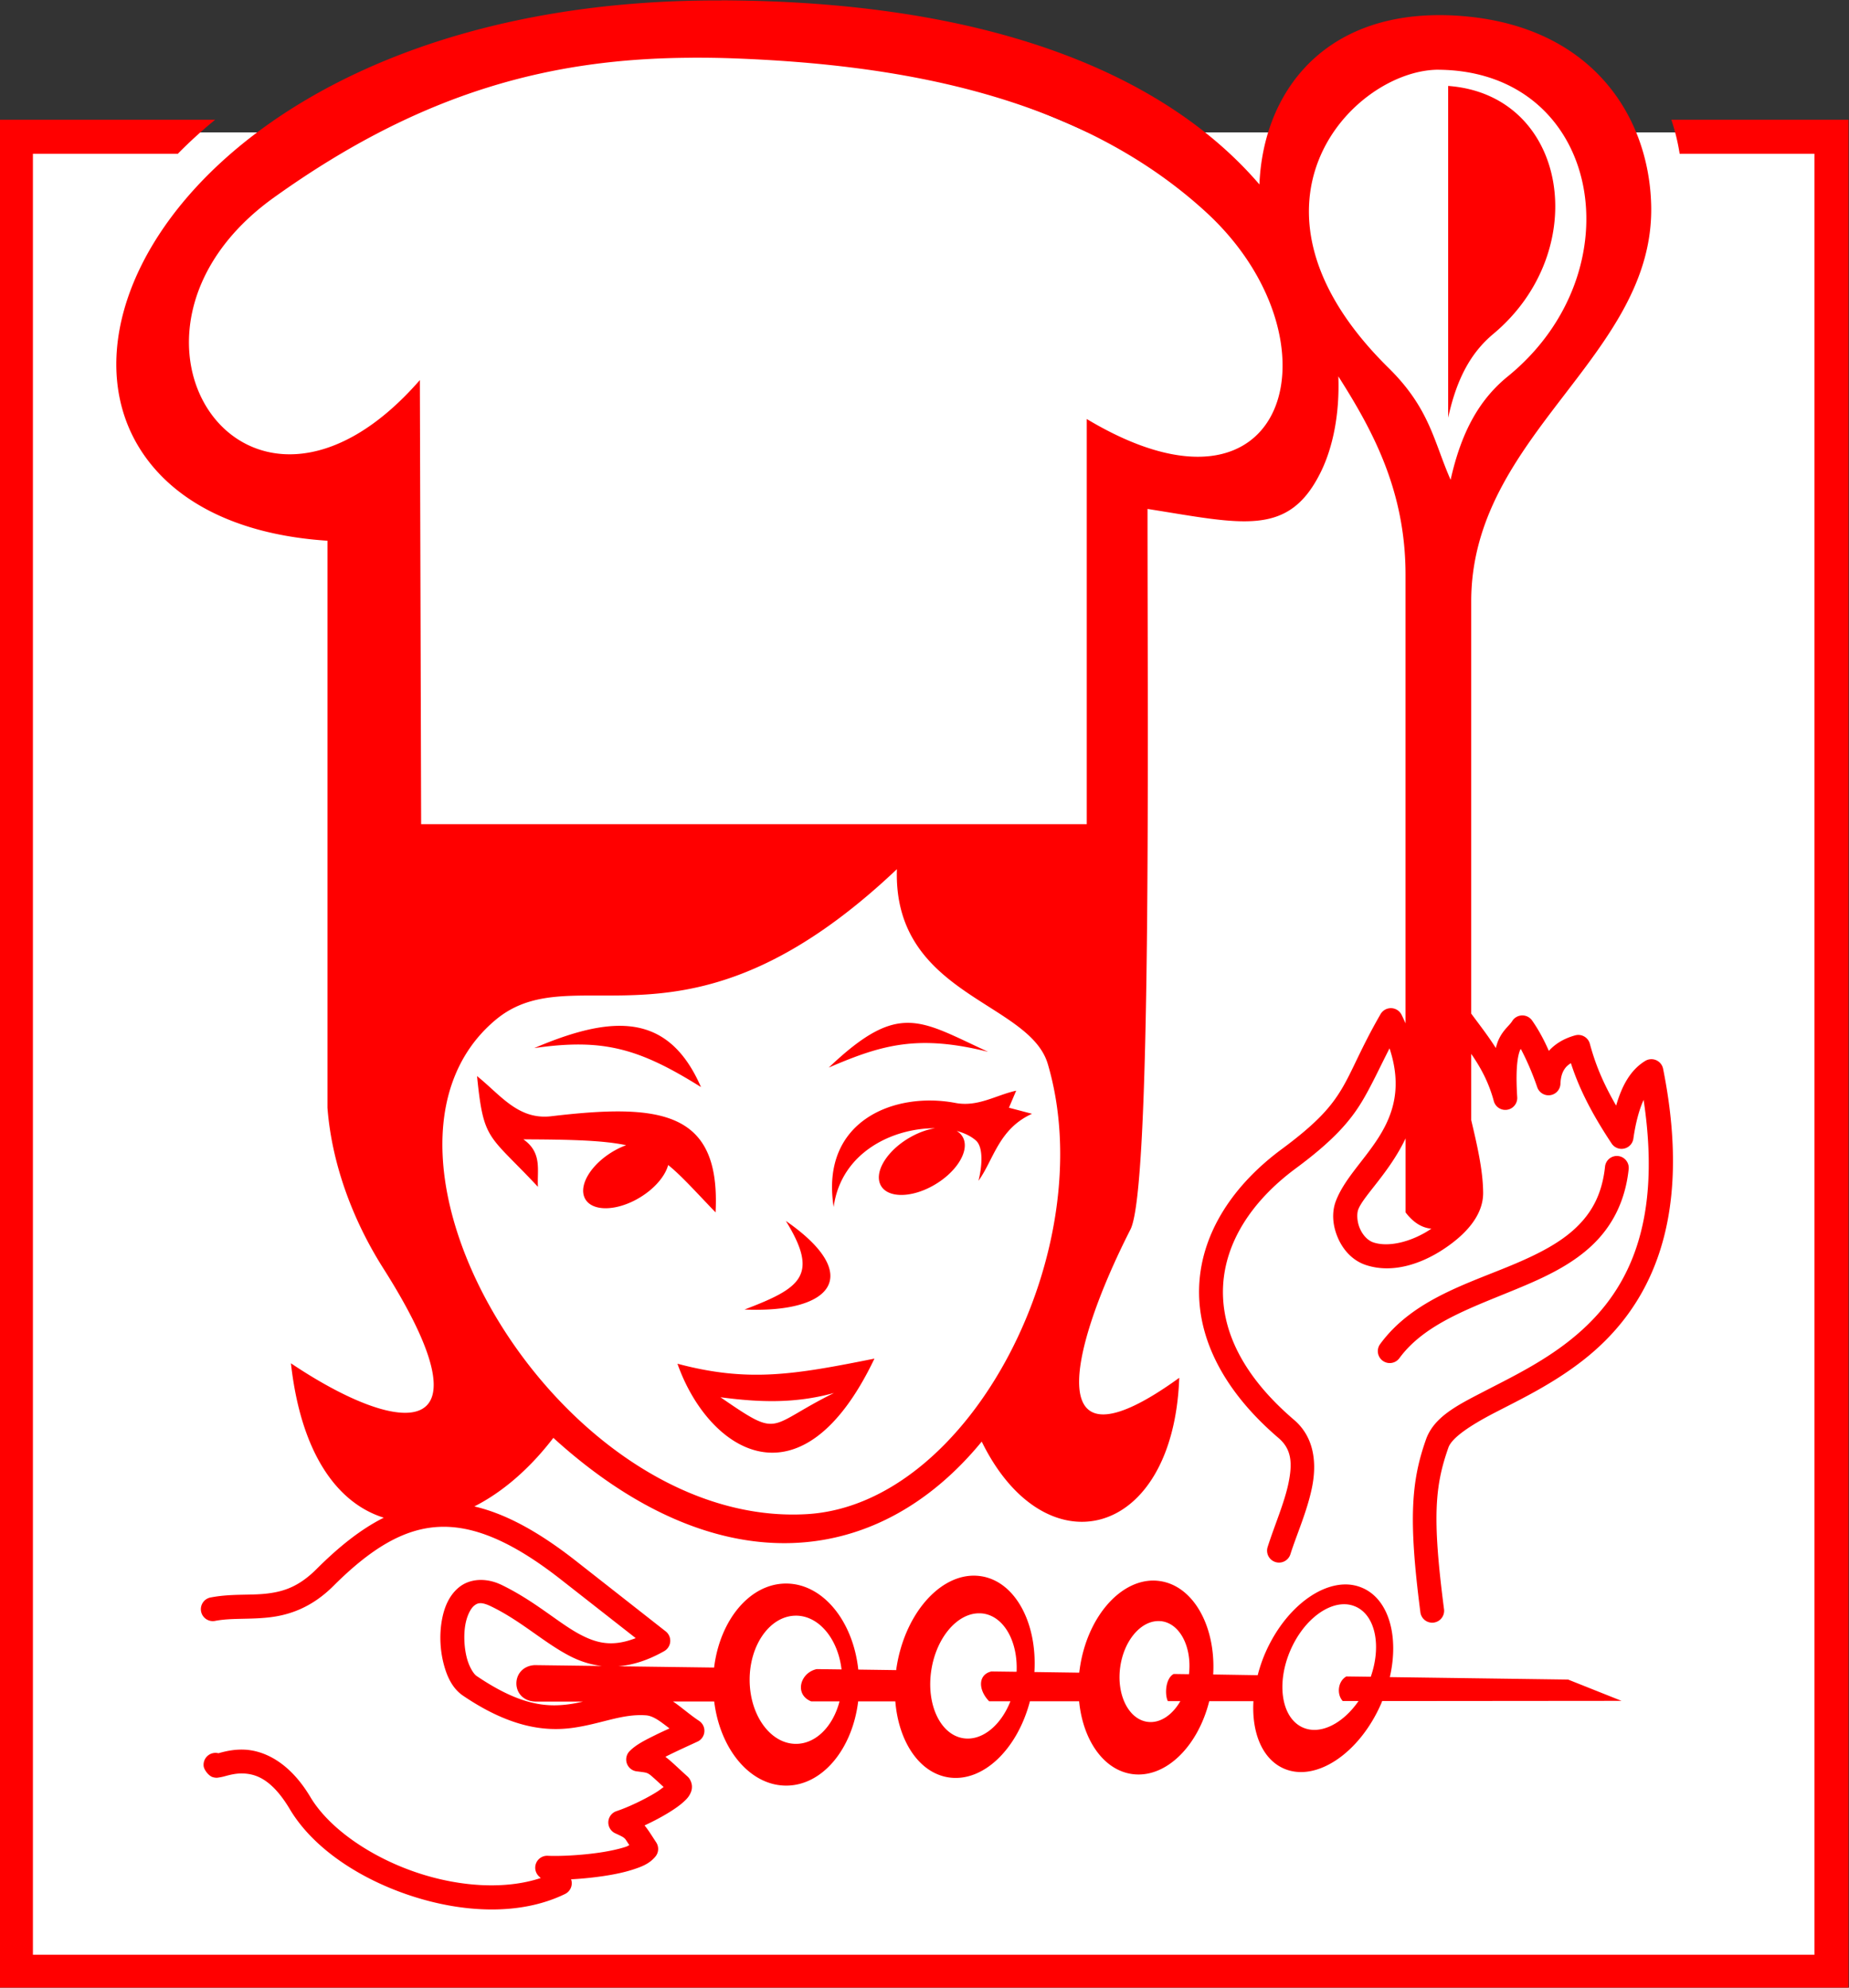 <?xml version="1.0" encoding="UTF-8" standalone="no"?>
<!-- Created with Inkscape (http://www.inkscape.org/) -->
<svg
    xmlns:inkscape="http://www.inkscape.org/namespaces/inkscape"
    xmlns:rdf="http://www.w3.org/1999/02/22-rdf-syntax-ns#"
    xmlns="http://www.w3.org/2000/svg"
    xmlns:cc="http://creativecommons.org/ns#"
    xmlns:dc="http://purl.org/dc/elements/1.1/"
    xmlns:sodipodi="http://sodipodi.sourceforge.net/DTD/sodipodi-0.dtd"
    xmlns:svg="http://www.w3.org/2000/svg"
    xmlns:ns1="http://sozi.baierouge.fr"
    xmlns:xlink="http://www.w3.org/1999/xlink"
    id="svg4195"
    sodipodi:docname="Новый документ 6"
    viewBox="0 0 700 752.51"
    version="1.1"
    inkscape:version="0.48.0 r9654"
  >
  <rect x="0" y="0" width="700" height="752.51" fill="#333333" stroke="none"/>
  <sodipodi:namedview
      id="base"
      fit-margin-left="0"
      inkscape:zoom="0.35"
      borderopacity="1.0"
      inkscape:current-layer="layer1"
      inkscape:cx="-77.863802"
      inkscape:cy="451.78229"
      inkscape:window-maximized="1"
      showgrid="false"
      fit-margin-right="0"
      showguides="false"
      bordercolor="#666666"
      inkscape:window-x="-4"
      inkscape:window-y="-4"
      fit-margin-bottom="0"
      inkscape:window-width="1280"
      inkscape:pageopacity="0.0"
      inkscape:pageshadow="2"
      pagecolor="#ffffff"
      inkscape:document-units="px"
      inkscape:window-height="911"
      fit-margin-top="0"
  />
  <g
      id="layer1"
      inkscape:label="Layer 1"
      inkscape:groupmode="layer"
      transform="translate(-62.864 -231.63)"
    >
    <g
        id="g4172"
        transform="matrix(1.29 0 0 1.29 1170.9 -198.82)"
      >
      <path
          id="rect4158"
          d="m-653.91 346.25c-37.533-0.127-75.296 8.237-112.09 26.281h-88.594v540.44h534.38v-540.44h-69.656c-23.519-30.912-60.943-33.395-87 0h-62.812c-36.95-16.96-75.46-26.15-114.23-26.28z"
          style="fill:#ffffff"
          inkscape:connector-curvature="0"
      />
      <path
          id="rect3078"
          style="block-progression:tb;text-indent:0;color:#000000;text-transform:none;fill:#ff0000"
          inkscape:connector-curvature="0"
          d="m-647.22 333.81c-137.19-0.486-198.85 84.904-171.06 130.94 9.098 15.072 27.485 25.798 55.438 27.625v166.41c1.276 16.592 7.491 33.105 16.406 47.156 32.449 51.14 6.024 50.068-27.125 27.844 2.984 26.748 13.785 41.118 27.25 45.312-6.655 3.327-13.113 8.468-19.719 15.062-5.258 5.249-9.759 6.655-14.688 7.219-4.928 0.564-10.351-0.026-16.375 1.125a3.5 3.5 0 1 0 1.312 6.875c4.72-0.902 9.955-0.354 15.875-1.031 5.92-0.677 12.494-2.912 18.812-9.219 10.984-10.965 20.534-16.718 30.625-17.312 10.091-0.594 21.484 3.937 36.156 15.438l21.938 17.188c-6.678 2.588-11.221 1.623-16.312-1.062-6.278-3.312-13.123-9.73-23-14.531-4.632-2.252-9.441-1.869-12.562 0.688-3.121 2.556-4.524 6.393-5.125 10.344-0.601 3.951-0.368 8.134 0.594 11.938 0.961 3.803 2.558 7.369 5.75 9.531 13.711 9.288 23.958 10.591 32.312 9.406 8.354-1.185 14.376-4.16 21.344-3.656 1.378 0.1 2.808 0.79 4.719 2.188 0.596 0.436 1.517 1.125 2.188 1.656-1.367 0.638-2.597 1.176-3.938 1.844-3.139 1.563-5.764 2.82-7.75 4.812a3.5 3.5 0 0 0 2.062 5.938c2.735 0.342 2.961 0.354 3.812 0.938 0.543 0.372 2.518 2.204 4.094 3.656-0.719 0.548-1.337 1.051-2.438 1.719-3.36 2.039-8.007 4.247-11.406 5.375a3.5 3.5 0 0 0 -0.344 6.5c2.101 0.969 2.45 1.165 2.906 1.656 0.171 0.184 0.897 1.341 1.219 1.812-0.502 0.242-0.468 0.309-1.156 0.531-2.042 0.659-4.728 1.238-7.562 1.656-5.67 0.837-12.019 1.107-15.25 0.938a3.5 3.5 0 0 0 -2.531 6.062c0.291 0.264 0.279 0.27 0.5 0.469-10.349 3.432-23.549 2.595-35.781-1.406-13.89-4.543-26.311-13.113-31.812-22.344-6.23-10.452-13.822-13.763-19.625-13.938-2.902-0.087-5.297 0.504-6.812 0.906-0.326 0.086-0.333 0.098-0.562 0.156a3.5 3.5 0 0 0 -4.344 3.719c0.105 1.201 1.553 2.953 2.625 3.281 1.072 0.328 1.576 0.158 2 0.094 0.848-0.128 1.388-0.29 2.062-0.469 1.349-0.358 2.97-0.743 4.812-0.688 3.686 0.111 8.449 1.501 13.812 10.5 6.834 11.466 20.519 20.486 35.656 25.438 15.137 4.951 31.911 5.847 45.094-0.562a3.5 3.5 0 0 0 1.781 -4.312c2.969-0.157 6.202-0.464 9.406-0.938 3.088-0.456 6.072-1.062 8.688-1.906 2.616-0.844 4.934-1.717 6.688-3.875a3.5 3.5 0 0 0 0.188 -4.125c-1.59-2.437-2.356-3.693-3.406-4.969 2.383-1.106 4.74-2.336 6.812-3.594 1.926-1.169 3.574-2.301 4.875-3.531 0.65-0.615 1.248-1.21 1.75-2.25 0.251-0.52 0.487-1.172 0.469-2.062-0.018-0.89-0.414-1.963-1.031-2.656a3.5 3.5 0 0 0 -0.281 -0.281c-3.326-3-4.752-4.468-6.469-5.75 0.185-0.095 0.188-0.125 0.375-0.219 2.956-1.472 6.358-3.018 9.031-4.25a3.5 3.5 0 0 0 0.469 -6.094c-2.337-1.535-4.443-3.375-6.75-5.062-0.288-0.211-0.606-0.418-0.906-0.625h12.094c1.714 14.001 10.518 24.688 21.125 24.688 10.615 0 19.42-10.703 21.125-24.719h10.906c0.962 11.898 7.135 21.173 15.875 22.344 10.007 1.341 19.979-8.404 23.625-22.375h14.438c1.099 11.283 7.086 20.115 15.469 21.344 9.736 1.427 19.345-7.898 22.719-21.375h12.969c-0.543 9.252 2.612 17.026 8.938 19.781 9.398 4.094 22.184-4.453 28.562-19.094 0.104-0.239 0.182-0.48 0.281-0.719l70.25-0.062-15.688-6.25-52.312-0.719c2.731-11.91-0.262-22.785-8-26.156-1.762-0.768-3.627-1.109-5.562-1.031-8.389 0.339-17.818 8.229-23 20.125-0.944 2.166-1.655 4.348-2.219 6.5l-13.06-0.21c0.795-14.064-5.756-25.964-15.594-27.406-0.668-0.098-1.335-0.157-2-0.156-9.977 0.018-19.383 10.97-21.531 25.625-0.069 0.468-0.135 0.942-0.188 1.406l-13.156-0.188c0.875-14.584-5.784-26.8-15.906-28.156-0.691-0.092-1.406-0.136-2.094-0.125-10.321 0.161-20.125 11.703-22.469 27-0.037 0.239-0.061 0.481-0.094 0.719l-11.125-0.156c-1.535-14.287-10.431-25.25-21.188-25.25-10.607 0-19.411 10.661-21.125 24.656l-28.125-0.375c4.129-0.33 8.602-1.686 13.469-4.438a3.5 3.5 0 0 0 0.438 -5.812l-26.4-20.72c-10.857-8.509-20.576-13.816-29.75-15.938 8.161-4.136 16.17-10.953 23.188-20.125 47.1 42.842 94.46 39.179 125.72 1.094 18.532 37.878 56.244 28.909 57.969-18.719-41.388 29.947-32.097-8.605-14.312-43.562 6.163-12.115 5-140.93 5-211.44 27.994 4.433 41.449 8.335 50.875-10.875 3.525-7.184 5.538-16.969 5.125-28.031 10.123 15.923 19.719 33.574 19.719 58.219v131.66c-0.362-0.823-0.737-1.657-1.156-2.5a3.5 3.5 0 0 0 -6.16 -0.23c-5.865 10.168-8.194 16.606-11.406 21.969-3.212 5.363-7.353 10.085-17.625 17.688-14.396 10.654-23.374 24.556-24.188 39.656-0.814 15.101 6.649 30.915 23.281 45.125 3.836 3.277 4.103 7.404 2.906 13.219-1.197 5.814-4.149 12.529-6.125 18.781a3.504 3.504 0 1 0 6.688 2.094c1.786-5.653 4.884-12.533 6.312-19.469 1.428-6.936 0.891-14.722-5.25-19.969-15.485-13.23-21.49-26.827-20.812-39.406 0.678-12.579 8.158-24.648 21.344-34.406 10.683-7.906 15.792-13.581 19.469-19.719 2.703-4.513 4.983-9.541 8.031-15.5 7.52 22.802-10.756 31.893-15.719 44.719-1.371 3.542-0.93 7.447 0.562 10.906 1.493 3.459 4.224 6.646 8.219 7.969 7.638 2.528 15.956-0.22 22.5-4.469 6.544-4.248 11.946-9.939 11.906-16.719-0.039-6.58-1.763-14.005-3.5-21.344v-19.438c2.699 3.91 5.088 8.162 6.625 13.844a3.5 3.5 0 0 0 6.875 -1.125c-0.545-8.615 0.171-12.299 0.875-13.906 0.049-0.112 0.139-0.152 0.188-0.25 1.831 3.475 3.416 7.179 4.812 11.219a3.5 3.5 0 0 0 6.812 -1c0.089-2.296 0.665-3.731 1.594-4.844 0.377-0.452 0.91-0.844 1.469-1.219 2.126 6.536 5.402 13.697 11.938 23.562a3.5 3.5 0 0 0 6.406 -1.438c0.676-4.719 1.713-8.489 3-11.344 5.937 39.471-6.531 58.7-21.938 70.812-8.207 6.452-17.342 10.84-25.062 14.844-7.721 4.004-14.525 7.379-16.875 14.031-4.33 12.255-5.161 23.441-1.656 50.531a3.5 3.5 0 1 0 6.938 -0.875c-3.458-26.731-2.689-35.989 1.312-47.312 0.972-2.752 5.975-6.269 13.531-10.188 7.556-3.918 17.154-8.479 26.125-15.531 17.942-14.105 32.699-38.683 23.344-85.438a3.5 3.5 0 0 0 -5.281 -2.281c-4.316 2.639-6.829 7.294-8.5 13.094-4.236-7.338-6.25-12.75-7.719-18.156a3.5 3.5 0 0 0 -4.281 -2.469c-3.065 0.836-5.75 2.344-7.75 4.562-1.351-3.076-2.93-6.085-4.906-8.906a3.5 3.5 0 0 0 -5.844 0.156c-0.369 0.591-0.835 1.067-1.594 1.906-0.759 0.839-1.736 2.046-2.469 3.719-0.297 0.678-0.529 1.466-0.75 2.281-2.345-3.703-4.879-6.915-7.219-10.094v-120.97c0-49.123 54.006-72.031 52.812-116.44-0.701-26.092-17.473-52.25-55.312-55.344-2.492-0.204-4.89-0.293-7.219-0.281-34.659 0.177-51.375 23.53-52.438 49.688-25.04-29.196-73.206-53.731-157.91-54.031zm-8.969 16.812c4.167-0.022 8.341 0.029 12.562 0.188 46.851 1.755 100.53 10.186 138.62 45.125 40.471 37.12 24.762 96.569-35 60.719v118.91h-195.34l-0.375-130.34c-50.52 57.965-98.54-13.654-42.844-53.562 43.952-31.494 82.093-40.815 122.38-41.031zm218.59 3.531c0.395-0.014 0.767-0.005 1.156 0 47.476 0.655 57.972 59.12 20 90-8.223 6.688-13.585 16.031-16.781 30.344-4.957-11.229-6.053-20.863-18.219-32.844-48.033-47.303-11.07-86.611 13.844-87.5zm3.656 4.75v97.375c2.522-11.594 6.763-19.176 13.25-24.594 29.265-24.44 22.023-70.193-13.25-72.781zm-425.34 9.906v5 538.56 5h5 532.84 5v-5-538.56-5h-5-47c1.085 3.269 1.911 6.607 2.438 10h39.562v528.56h-522.84v-528.56h42.531c3.357-3.42 7.003-6.757 10.969-10h-58.5-5zm263.56 219.97c-1.168 37.065 38.84 38.736 44.281 57.156 15.85 53.662-22.313 129.3-70.719 132.12-72.535 4.23-137.75-106.04-91.406-145 23.443-19.707 55.919 14.391 117.84-44.281zm3.531 45.094c-6.598-0.122-13.246 3.35-23.531 13.125 15.669-6.752 26.205-9.746 46.781-4.625-10.107-4.642-16.652-8.377-23.25-8.5zm-85.5 0.875c-7.149 0.133-15.34 2.639-24.469 6.531 20.179-2.912 30.674 0.023 48.938 11.438-5.775-13.256-14.019-18.163-24.469-17.969zm-41.25 14.75c1.93 19.301 3.305 16.918 17.875 32.5-0.301-4.831 1.347-9.995-4.281-13.938 14.721 0.043 23.693 0.352 30.156 1.719-1.03 0.385-2.05 0.834-3.094 1.406-6.748 3.703-10.846 9.942-9.125 13.938 1.721 3.996 8.596 4.234 15.344 0.531 4.822-2.646 8.266-6.57 9.219-10.062 3.893 3.149 7.826 7.586 13.906 13.906 1.533-29.896-16.148-32.015-48.219-28.219-9.736 1.152-14.93-6.305-21.781-11.781zm158.22 4.281c-5.907 1.282-11.2 4.86-17.844 3.594-17.784-3.39-39.714 5.165-35.719 30.531 2.244-16.313 17.745-23.192 29.75-23.094-2.188 0.33-4.575 1.155-6.969 2.469-6.748 3.703-10.846 9.942-9.125 13.938 1.721 3.996 8.596 4.234 15.344 0.531 6.748-3.703 10.815-9.942 9.094-13.938-0.406-0.943-1.09-1.697-2-2.219 2.316 0.612 4.283 1.572 5.688 2.844 2.194 1.987 1.789 7.575 0.719 11.781 4.479-6.205 5.917-15.225 15.719-19.656l-6.781-1.781 2.125-5zm114.28 14v21.719c2.235 2.94 4.754 4.523 7.562 4.781-0.169 0.116-0.327 0.232-0.5 0.344-5.333 3.462-11.947 5.194-16.5 3.688-1.606-0.531-3.095-2.07-3.969-4.094-0.873-2.024-0.949-4.353-0.469-5.594 1.557-4.023 9.134-10.837 13.875-20.844zm61.969 5.156a3.5 3.5 0 0 0 -3.438 3.188c-0.879 8.159-3.96 13.507-8.5 17.844-4.54 4.336-10.715 7.543-17.562 10.469-13.695 5.852-30.203 10.411-39.938 23.719a3.5 3.5 0 1 0 5.656 4.125c7.89-10.785 22.772-15.314 37.031-21.406 7.13-3.046 14.096-6.534 19.656-11.844 5.56-5.31 9.556-12.521 10.594-22.156a3.5 3.5 0 0 0 -3.5 -3.938zm-243.84 19.07c9.921 16.06 4.276 19.732-12.125 26 25.788 1.102 35.044-10.105 12.125-26zm26 40.406c-23.531 4.706-36.948 7.05-57.812 1.5 8.928 25.4 36.203 43.751 57.812-1.5zm-11.88 10.09c-19.959 9.853-15.374 13.572-33.312 1.25 11.482 1.516 21.847 1.889 33.312-1.25zm-103.84 61.688c0.755-0.024 1.759 0.229 3.281 0.969 8.769 4.263 15.212 10.414 22.781 14.406 2.978 1.571 6.217 2.669 9.719 3.062l-19.188-0.25c-0.247-0.003-0.487-0.017-0.719 0-7.17 0.541-7.019 10.79 0.719 10.688h13.594c-1.28 0.302-2.561 0.568-3.844 0.75-7.013 0.994-14.715 0.316-27.406-8.281-0.807-0.547-2.161-2.58-2.875-5.406-0.714-2.826-0.912-6.307-0.469-9.219 0.443-2.912 1.584-5.116 2.625-5.969 0.521-0.426 1.026-0.726 1.781-0.75zm253.19 0.312c1.295-0.052 2.54 0.173 3.719 0.688 5.832 2.545 7.644 11.483 4.469 20.594l-7.156-0.094c-2.52 1.382-2.902 5.269-1.062 7.219h4.625c-4.584 6.634-11.191 10.016-16.312 7.781-6.285-2.742-7.922-12.912-3.656-22.719 3.466-7.968 9.764-13.242 15.375-13.469zm-106.91 2.66c0.426-0.007 0.854 0.005 1.281 0.062 6.175 0.829 10.28 8.217 9.875 17.094l-7.375-0.094h-0.031c-3.957 0.934-3.904 5.396-0.656 8.75h6.25c-2.763 7.015-8.209 11.606-13.656 10.875-6.834-0.918-11.109-9.854-9.562-19.969 1.45-9.482 7.492-16.619 13.875-16.719zm-53.594 0.688c6.749 0 12.329 6.837 13.375 15.781l-7.281-0.094c-4.908 1.055-6.633 7.468-1.625 9.469 0.009 0.004 0.022-0.004 0.031 0h8.281c-1.877 7.263-6.895 12.469-12.781 12.469-7.495 0-13.594-8.425-13.594-18.812 0-10.388 6.098-18.812 13.594-18.812zm106.34 1.59c0.345-0.001 0.716 0.011 1.062 0.062 5.39 0.793 8.833 7.678 7.938 15.531l-4.5-0.062c-2.52 1.382-2.606 6.287-1.688 7.969h3.656c-2.378 4.121-6.017 6.607-9.719 6.062-5.549-0.816-9.095-8.08-7.906-16.219 1.115-7.63 5.98-13.334 11.156-13.344z"
      />
    </g
    >
  </g
  >
</svg
>
